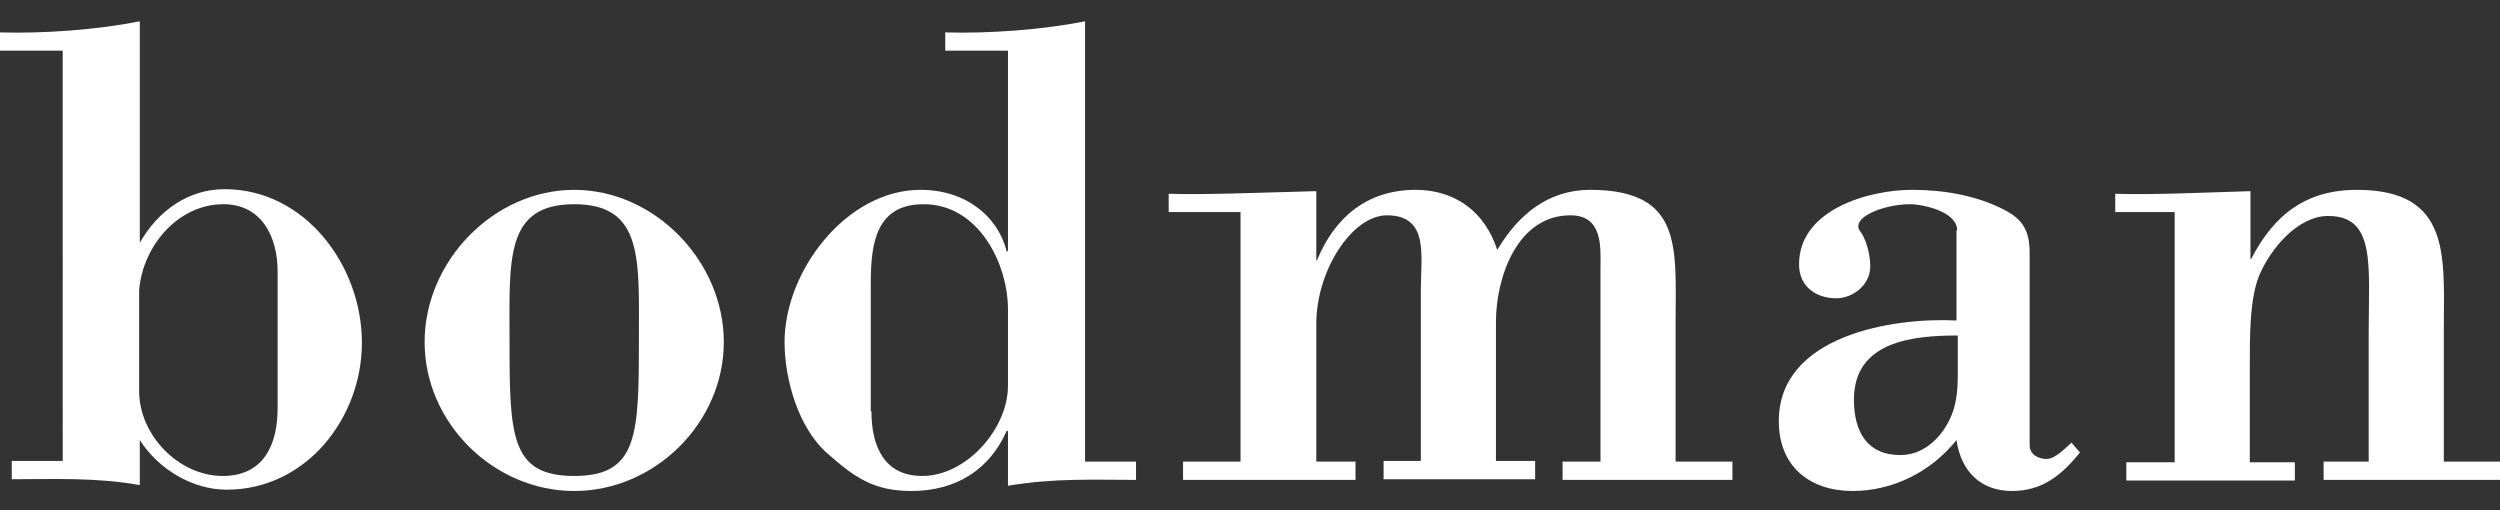 <?xml version="1.0" encoding="utf-8"?>
<!-- Generator: Adobe Illustrator 16.0.0, SVG Export Plug-In . SVG Version: 6.00 Build 0)  -->
<!DOCTYPE svg PUBLIC "-//W3C//DTD SVG 1.1//EN" "http://www.w3.org/Graphics/SVG/1.1/DTD/svg11.dtd">
<svg version="1.1" xmlns="http://www.w3.org/2000/svg" xmlns:xlink="http://www.w3.org/1999/xlink" x="0px" y="0px"
	 width="813.696px" height="166px" viewBox="84.966 74.5 813.696 166" enable-background="new 84.966 74.5 813.696 166"
	 xml:space="preserve">
<rect x="84.966" y="74.5" width="813.696" height="166" fill="#333333" stroke="none"/>
<g id="Layer_2">
</g>
<g id="Layer_1">
	<g>
		<path fill="#FFFFFF" d="M105.377,91.001H84.966v-5.954c14.033,0.425,31.68-0.851,45.5-3.614v72.078
			c5.954-10.418,15.734-17.435,27.641-17.435c26.152,0,44.65,24.876,44.65,49.966c0,24.451-18.073,47.839-44.012,47.839
			c-11.269,0-22.325-6.804-28.279-16.159v14.671c-14.033-2.552-28.066-1.913-41.673-1.913v-5.953h16.584V91.001 M175.329,162.867
			c0-11.482-5.315-21.9-17.647-21.9c-14.671,0-26.152,13.396-27.428,27.854v32.956c0,14.458,12.97,27.641,27.215,27.641
			c13.182,0,17.86-9.993,17.86-22.112V162.867z"/>
		<path fill="#FFFFFF" d="M271.859,136.29c26.152,0,48.69,23.175,48.69,49.541s-22.538,48.477-48.69,48.477
			c-26.152,0-48.69-22.111-48.69-48.477S245.707,136.29,271.859,136.29 M271.859,140.967c-22.75,0-21.049,18.285-21.049,44.863
			c0,30.617,0.425,43.587,21.049,43.587c20.624,0,21.049-13.183,21.049-43.587C292.908,159.252,294.609,140.967,271.859,140.967z"/>
		<path fill="#FFFFFF" d="M413.038,214.746h-0.425c-5.528,12.545-16.372,19.561-31.042,19.561c-12.332,0-18.498-4.465-27.428-12.332
			c-9.355-8.291-13.82-24.025-13.82-36.145c0-23.176,20.199-49.541,44.225-49.541c15.096,0,25.302,8.93,28.066,19.986h0.425V91.001
			h-20.411v-5.954c14.033,0.425,31.681-0.851,45.501-3.614v143.306h16.584v5.954c-13.396,0-26.79-0.639-41.674,1.913V214.746
			 M368.601,208.367c0,11.27,4.04,21.05,16.584,21.05c14.246,0,27.853-15.309,27.853-29.342v-24.876
			c0-14.884-9.567-34.232-27.428-34.232c-15.309,0-17.222,12.332-17.222,25.514v41.886H368.601z"/>
		<path fill="#FFFFFF" d="M513.183,159.252h0.425c5.741-14.032,16.372-22.962,32.105-22.962c12.758,0,22.538,7.016,26.578,19.561
			c6.804-11.481,16.584-19.561,30.191-19.561c30.405,0,27.854,18.923,27.854,43.162v45.288h18.498v5.954h-55.281v-5.954h12.332
			v-62.723c0-6.591,1.063-17.435-9.78-17.435c-17.435,0-24.239,20.412-24.239,34.657v45.289h12.758v5.953h-49.328v-5.953h12.119
			v-55.92c0-10.844,2.765-24.026-11.056-24.026c-11.27,0-22.964,17.86-22.964,35.295v44.862h12.758v5.954h-56.132v-5.954h18.711
			v-81.221h-23.389v-5.954c10.419,0.425,31.468-0.425,48.053-0.85v22.537H513.183z"/>
		<path fill="#FFFFFF" d="M721.976,149.472c0-6.166-11.27-8.504-15.309-8.504c-8.718,0-19.774,4.465-16.159,8.93
			c1.488,1.914,3.189,6.804,3.189,11.269c0,6.166-5.741,10.418-11.057,10.418c-6.379,0-12.119-3.614-12.119-11.056
			c0-17.86,22.75-24.239,36.783-24.239c9.993,0,20.624,1.701,29.767,6.378c6.379,3.189,8.505,7.017,8.505,14.246v62.51
			c0,2.977,2.764,4.465,5.528,4.465c2.764,0,6.166-3.614,8.079-5.315l2.764,3.189c-5.953,7.442-12.332,12.544-22.112,12.544
			c-10.205,0-16.584-6.378-18.072-16.584c-8.292,10.418-20.837,16.584-33.807,16.584c-13.82,0-24.026-7.866-24.026-22.75
			c0-27.854,36.996-33.807,57.833-32.743v-29.342 M721.976,183.703c-14.458,0-33.595,1.914-33.595,20.838
			c0,10.418,4.253,18.072,15.097,18.072c8.079,0,14.245-6.379,17.01-13.82c1.275-3.615,1.7-7.654,1.7-12.119v-12.971H721.976z"/>
		<path fill="#FFFFFF" d="M817.229,158.827h0.425c7.441-14.458,17.86-22.538,34.444-22.538c30.83,0,28.278,21.9,28.278,45.076
			v43.374h18.285v5.954h-57.407v-5.954h14.671v-42.099c0-21.9,2.339-37.846-13.183-37.846c-9.993,0-18.923,10.843-22.537,19.561
			c-2.977,7.654-2.977,18.498-2.977,29.555v31.042h14.67v5.953h-54.855v-5.953h15.733v-81.434H773.43v-5.954
			c11.693,0.425,29.554-0.425,44.012-0.85v22.112H817.229z"/>
	</g>
</g>
</svg>
